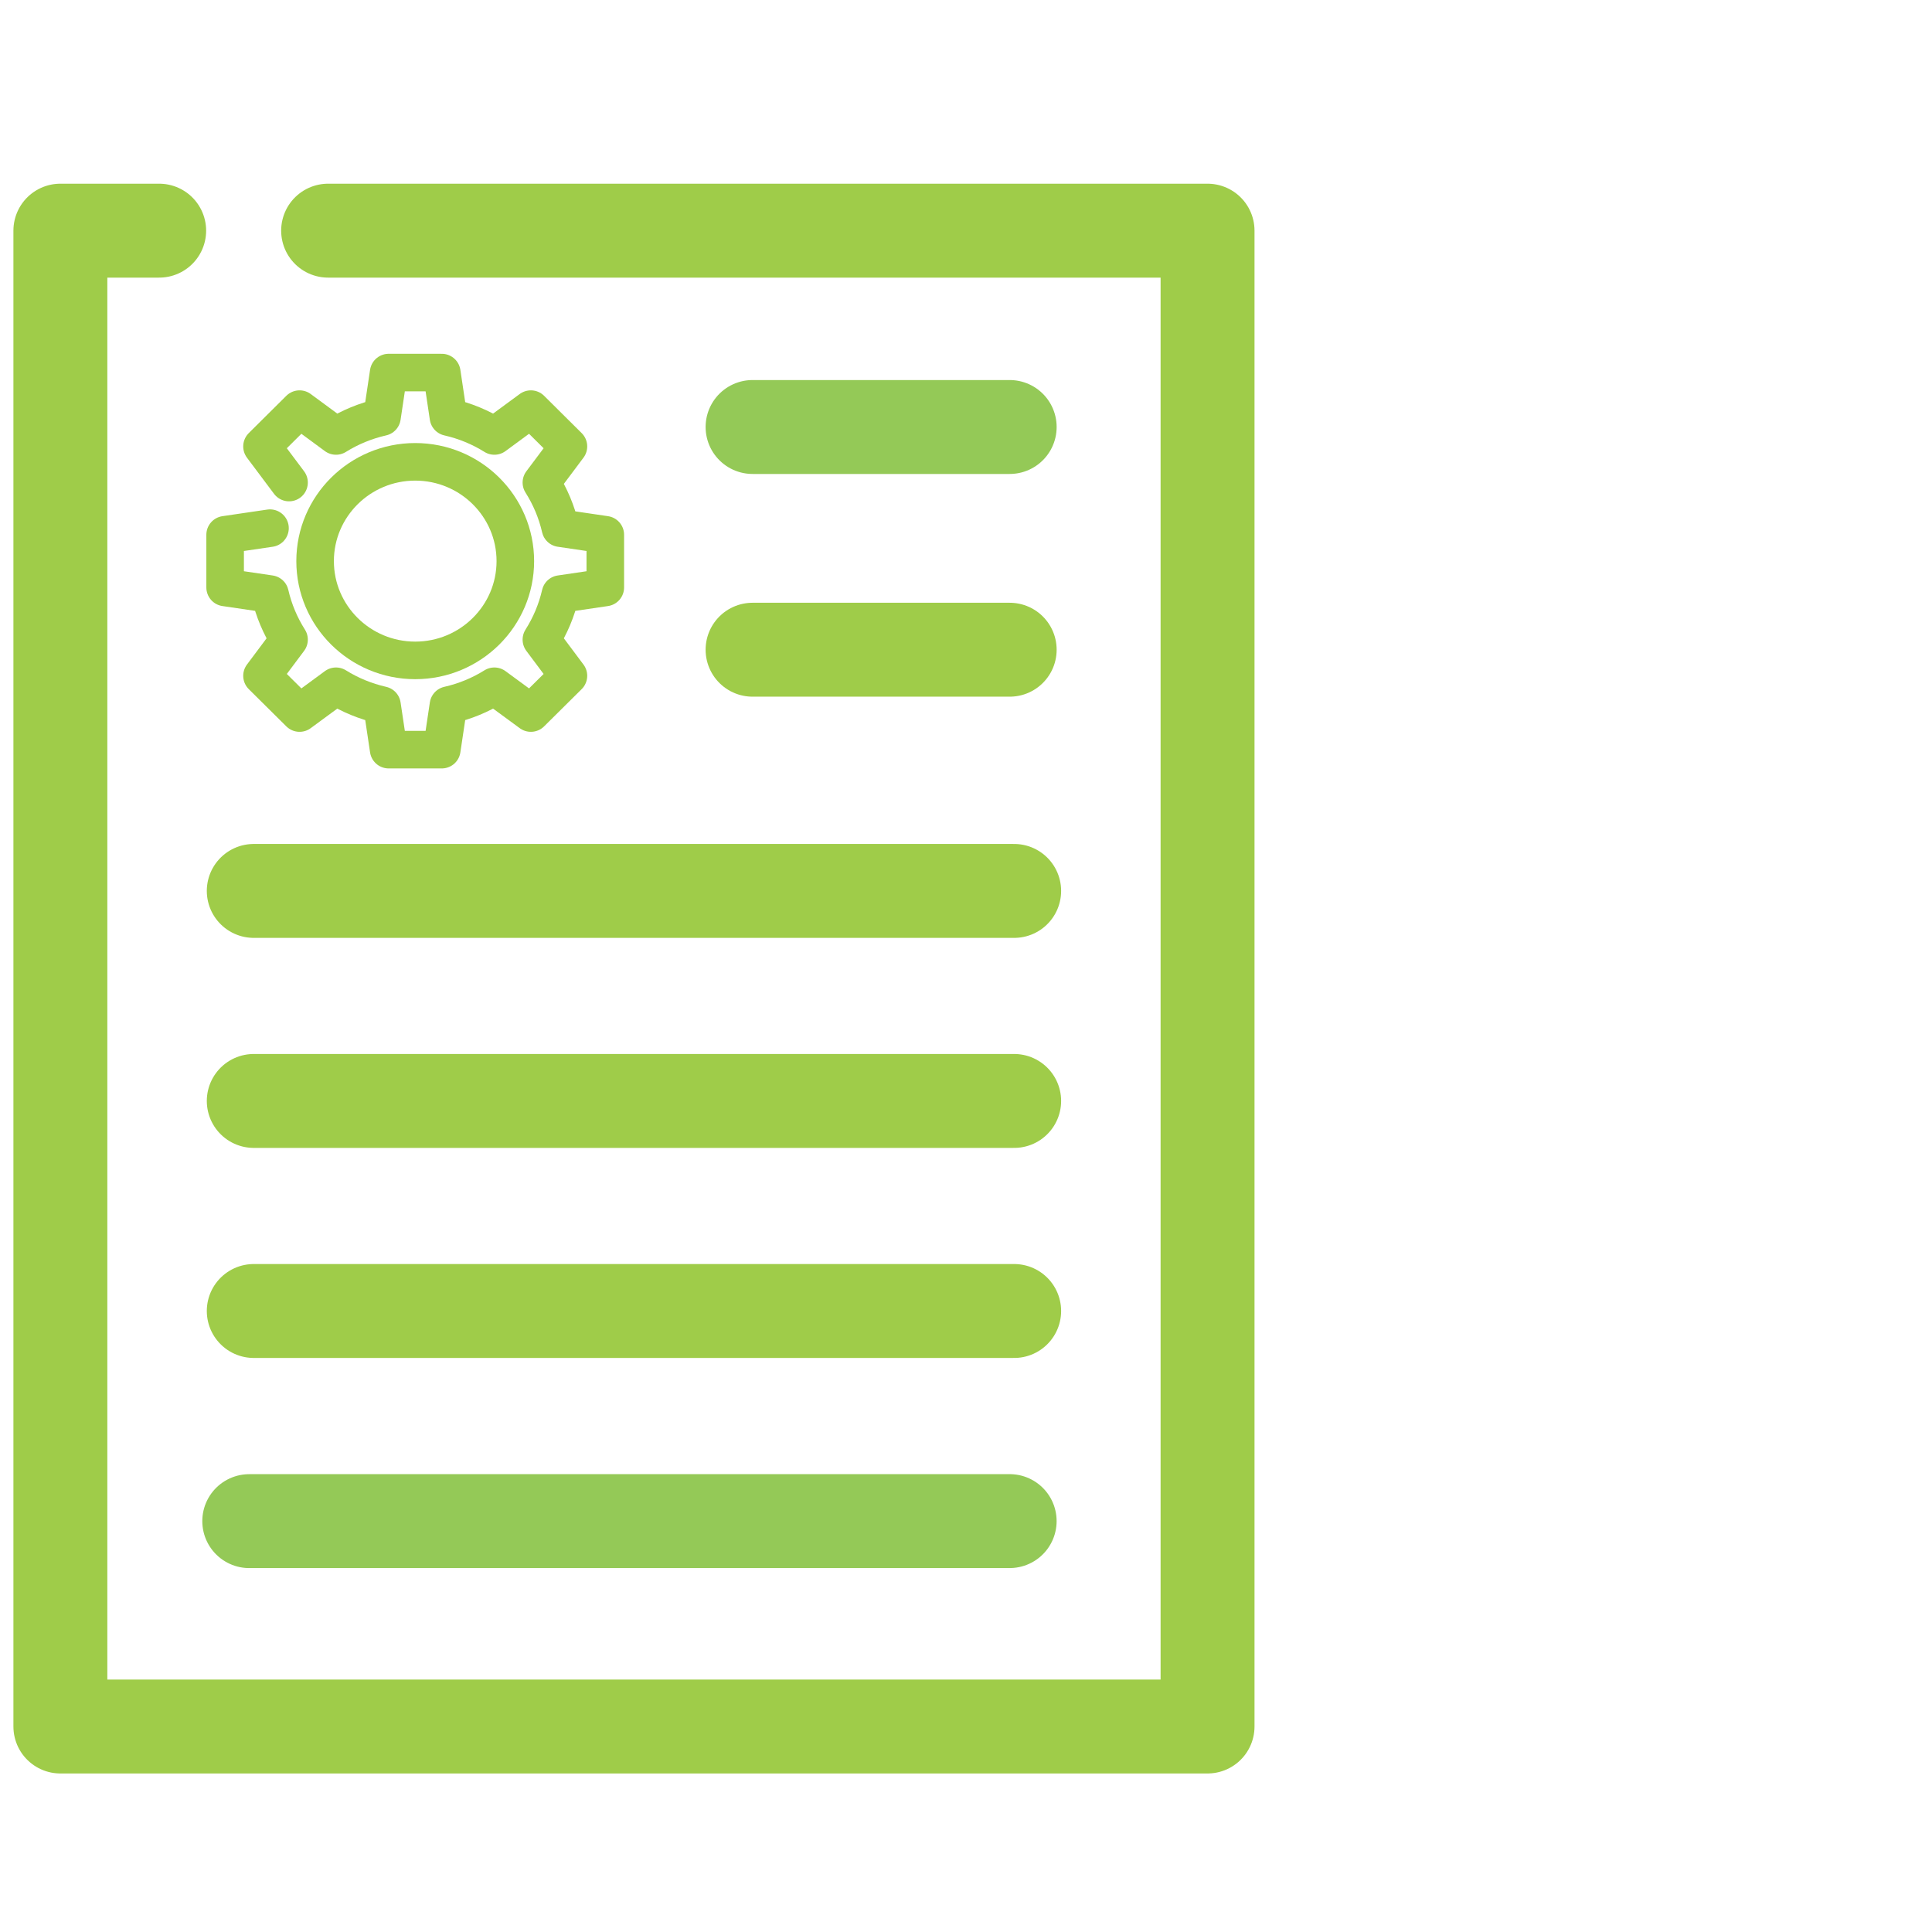 <?xml version="1.0" encoding="UTF-8" standalone="no"?><!DOCTYPE svg PUBLIC "-//W3C//DTD SVG 1.1//EN" "http://www.w3.org/Graphics/SVG/1.1/DTD/svg11.dtd"><svg width="72px" height="72px" version="1.1" xmlns="http://www.w3.org/2000/svg" xmlns:xlink="http://www.w3.org/1999/xlink" xml:space="preserve" xmlns:serif="http://www.serif.com/" style="fill-rule:evenodd;clip-rule:evenodd;stroke-linecap:round;stroke-linejoin:round;stroke-miterlimit:10;"><g id="maintenance"><path d="M12.228,8.596l32.774,0l-0,55.746l-42.752,0l-0,-55.746l3.682,0" style="fill:none;fill-rule:nonzero;stroke:#9fcc49;stroke-width:3.5px;"/><path d="M28.046,15.913l9.582,0" style="fill:none;fill-rule:nonzero;stroke:#94c957;stroke-width:3.5px;stroke-linejoin:miter;"/><path d="M28.046,24.213l9.582,-0" style="fill:none;fill-rule:nonzero;stroke:#9fcc49;stroke-width:3.5px;stroke-linejoin:miter;"/><path d="M9.457,33.202l28.338,0" style="fill:none;fill-rule:nonzero;stroke:#9fcc49;stroke-width:3.5px;stroke-linejoin:miter;"/><path d="M9.457,41.029l28.338,0" style="fill:none;fill-rule:nonzero;stroke:#9fcc49;stroke-width:3.5px;stroke-linejoin:miter;"/><path d="M9.457,48.857l28.338,0" style="fill:none;fill-rule:nonzero;stroke:#9fcc49;stroke-width:3.5px;stroke-linejoin:miter;"/><path d="M9.289,56.688l28.338,-0.001" style="fill:none;fill-rule:nonzero;stroke:#94c957;stroke-width:3.5px;stroke-linejoin:miter;"/><path d="M10.062,19.683l-1.672,0.246l0,1.964l1.672,0.246c0.14,0.61 0.384,1.184 0.71,1.698l-1.008,1.348l1.4,1.388l1.358,-0.998c0.52,0.324 1.098,0.564 1.714,0.704l0.248,1.658l1.98,0l0.248,-1.658c0.616,-0.14 1.194,-0.38 1.712,-0.704l1.36,0.998l1.4,-1.388l-1.008,-1.348c0.326,-0.514 0.57,-1.088 0.71,-1.698l1.672,-0.246l0,-1.964l-1.672,-0.246c-0.14,-0.612 -0.384,-1.184 -0.71,-1.7l1.008,-1.346l-1.4,-1.39l-1.36,1c-0.518,-0.324 -1.096,-0.564 -1.712,-0.704l-0.248,-1.658l-1.98,0l-0.248,1.658c-0.616,0.14 -1.194,0.38 -1.714,0.704l-1.358,-1l-1.4,1.39l1.008,1.346" style="fill:none;fill-rule:nonzero;stroke:#9fcc49;stroke-width:1.4px;"/><path d="M19.205,20.911c0,-2.042 -1.672,-3.7 -3.731,-3.7c-2.059,0 -3.731,1.658 -3.731,3.7c0,2.042 1.672,3.7 3.731,3.7c2.059,0 3.731,-1.658 3.731,-3.7Z" style="fill:none;stroke:#9fcc49;stroke-width:1.4px;"/></g></svg>